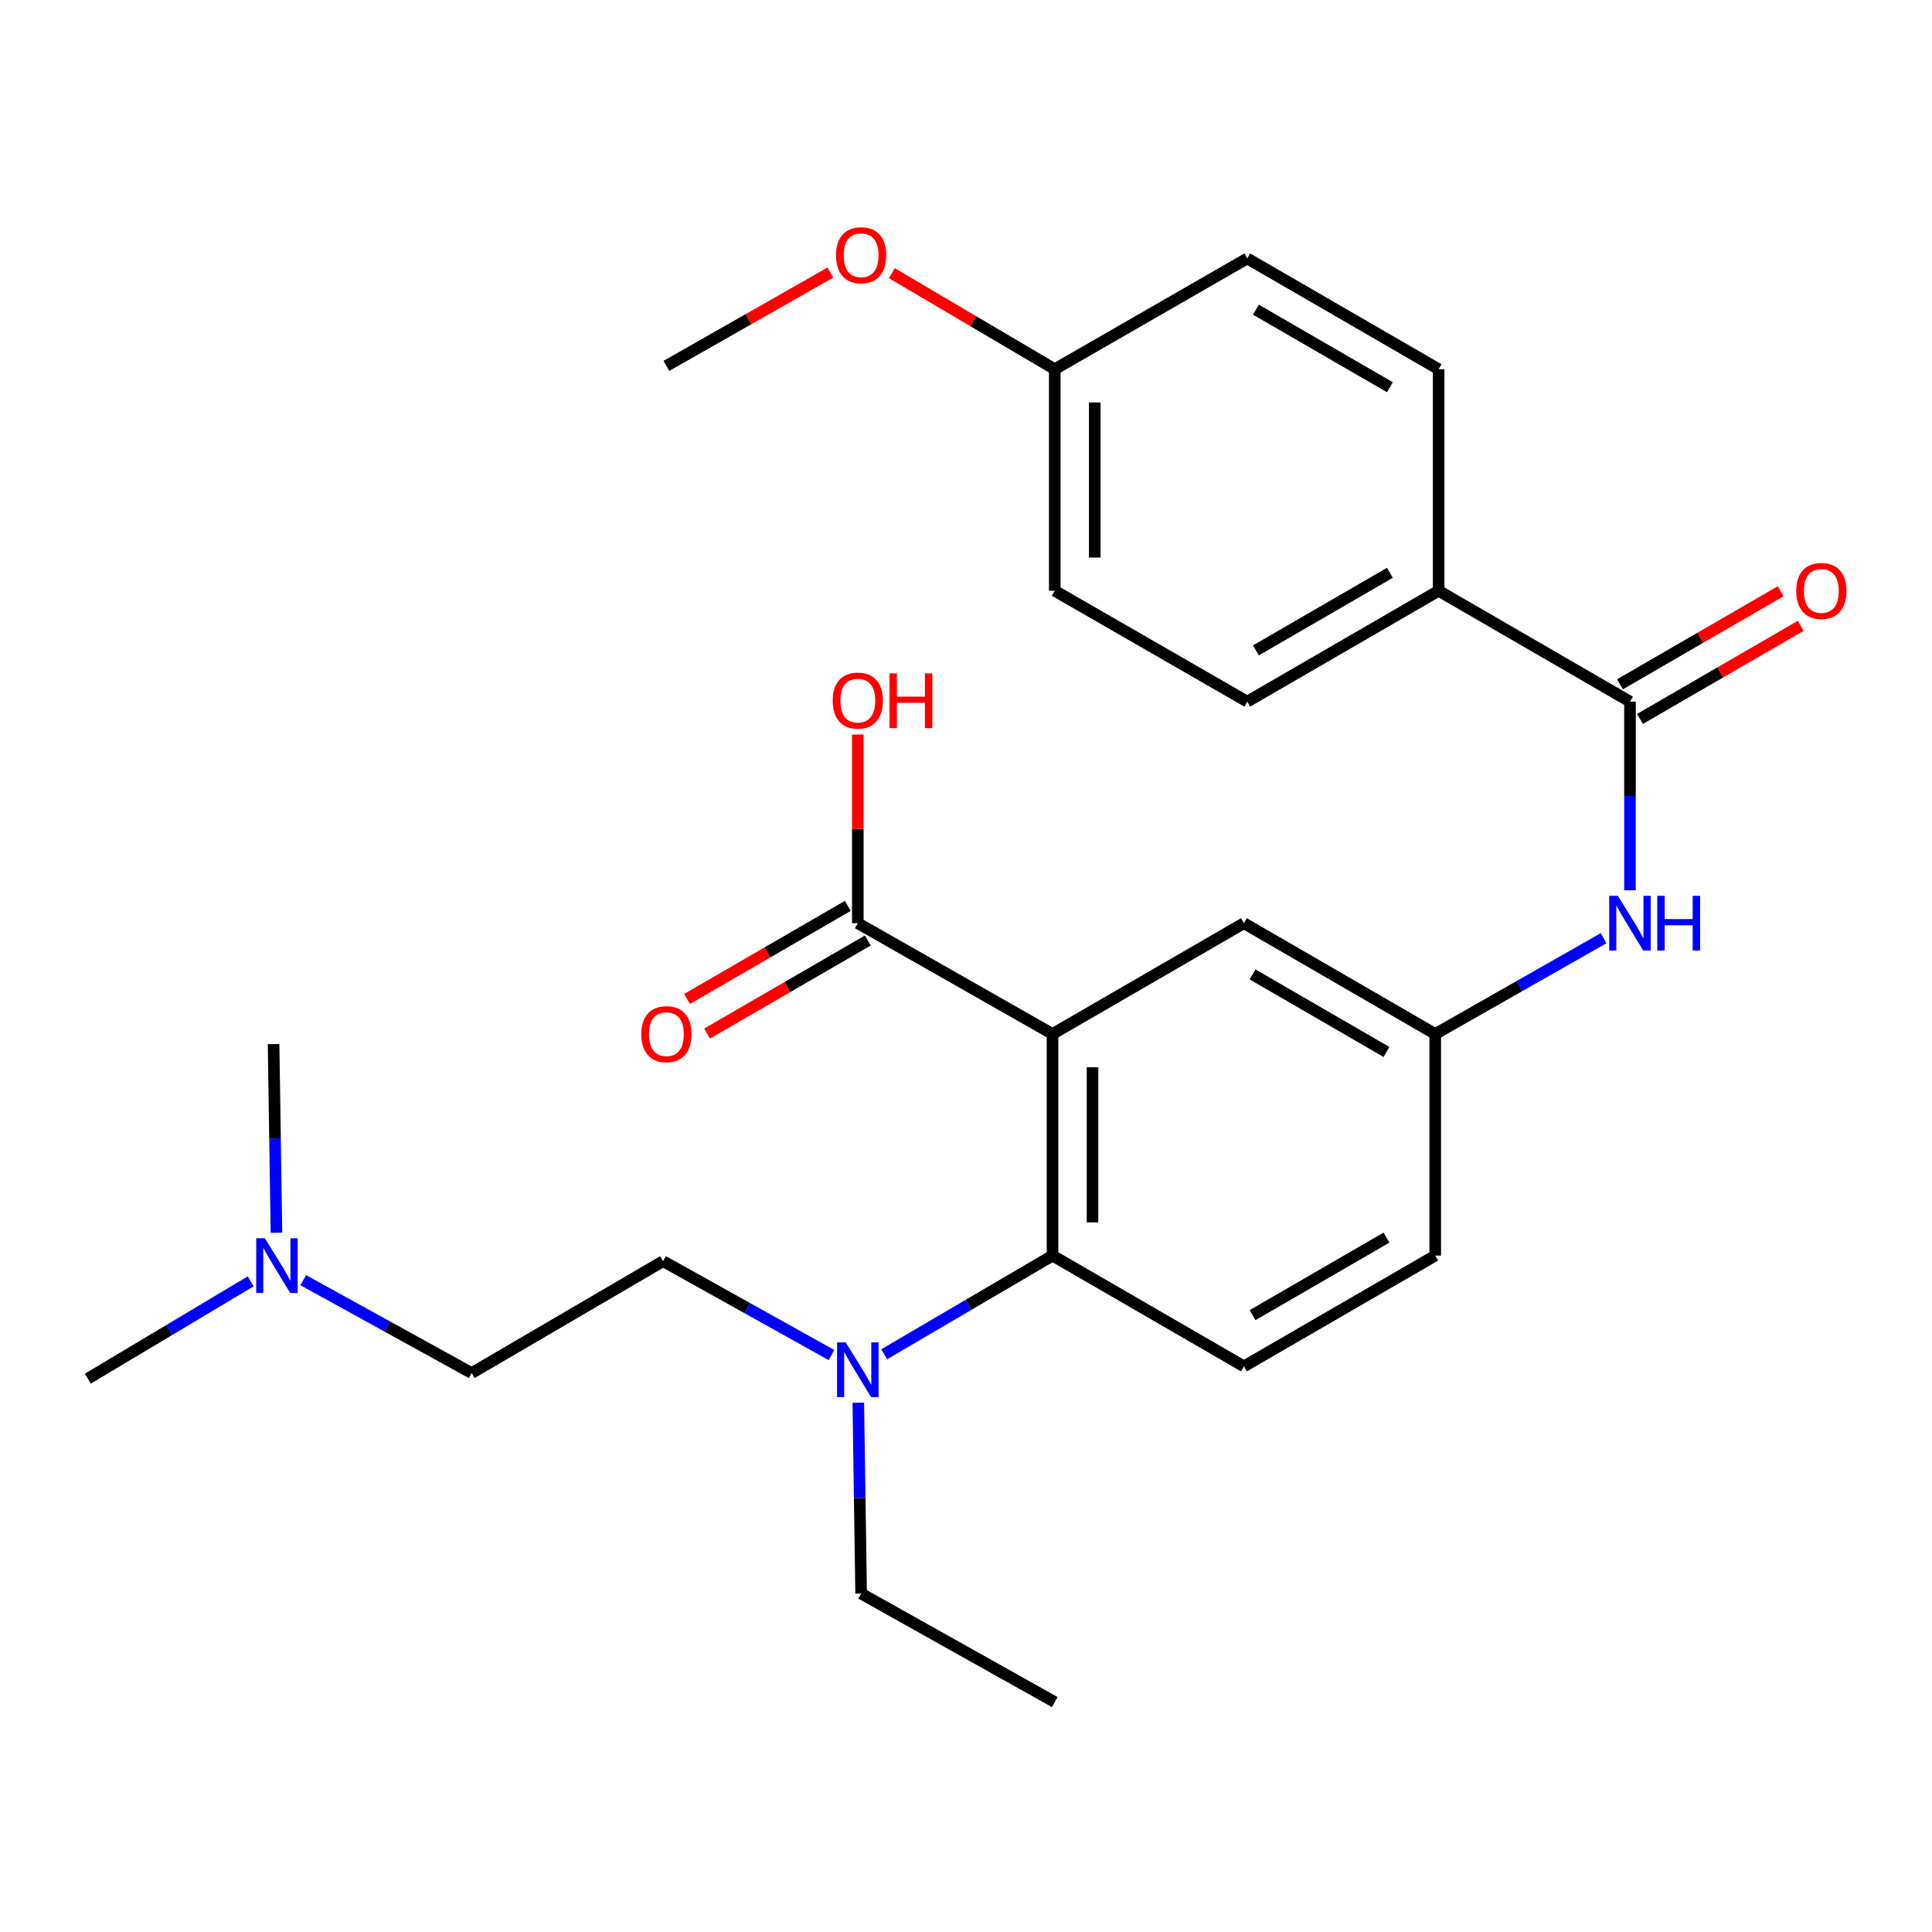 <?xml version='1.0' encoding='iso-8859-1'?>
<svg version='1.1' baseProfile='full'
              xmlns='http://www.w3.org/2000/svg'
                      xmlns:rdkit='http://www.rdkit.org/xml'
                      xmlns:xlink='http://www.w3.org/1999/xlink'
                  xml:space='preserve'
width='1000px' height='1000px' viewBox='0 0 1000 1000'>
<!-- END OF HEADER -->
<rect style='opacity:1.0;fill:#FFFFFF;stroke:none' width='1000' height='1000' x='0' y='0'> </rect>
<path class='bond-0' d='M 544.789,535.197 L 544.789,649.894' style='fill:none;fill-rule:evenodd;stroke:#000000;stroke-width:6px;stroke-linecap:butt;stroke-linejoin:miter;stroke-opacity:1' />
<path class='bond-0' d='M 565.486,552.401 L 565.486,632.69' style='fill:none;fill-rule:evenodd;stroke:#000000;stroke-width:6px;stroke-linecap:butt;stroke-linejoin:miter;stroke-opacity:1' />
<path class='bond-2' d='M 544.789,535.197 L 444.004,477.842' style='fill:none;fill-rule:evenodd;stroke:#000000;stroke-width:6px;stroke-linecap:butt;stroke-linejoin:miter;stroke-opacity:1' />
<path class='bond-4' d='M 544.789,535.197 L 643.848,477.842' style='fill:none;fill-rule:evenodd;stroke:#000000;stroke-width:6px;stroke-linecap:butt;stroke-linejoin:miter;stroke-opacity:1' />
<path class='bond-5' d='M 544.789,649.894 L 501.227,675.43' style='fill:none;fill-rule:evenodd;stroke:#000000;stroke-width:6px;stroke-linecap:butt;stroke-linejoin:miter;stroke-opacity:1' />
<path class='bond-5' d='M 501.227,675.43 L 457.665,700.966' style='fill:none;fill-rule:evenodd;stroke:#0000FF;stroke-width:6px;stroke-linecap:butt;stroke-linejoin:miter;stroke-opacity:1' />
<path class='bond-6' d='M 544.789,649.894 L 643.848,707.226' style='fill:none;fill-rule:evenodd;stroke:#000000;stroke-width:6px;stroke-linecap:butt;stroke-linejoin:miter;stroke-opacity:1' />
<path class='bond-1' d='M 843.67,363.156 L 843.67,411.986' style='fill:none;fill-rule:evenodd;stroke:#000000;stroke-width:6px;stroke-linecap:butt;stroke-linejoin:miter;stroke-opacity:1' />
<path class='bond-1' d='M 843.67,411.986 L 843.67,460.815' style='fill:none;fill-rule:evenodd;stroke:#0000FF;stroke-width:6px;stroke-linecap:butt;stroke-linejoin:miter;stroke-opacity:1' />
<path class='bond-7' d='M 843.67,363.156 L 744.633,305.79' style='fill:none;fill-rule:evenodd;stroke:#000000;stroke-width:6px;stroke-linecap:butt;stroke-linejoin:miter;stroke-opacity:1' />
<path class='bond-9' d='M 848.856,372.111 L 890.455,348.021' style='fill:none;fill-rule:evenodd;stroke:#000000;stroke-width:6px;stroke-linecap:butt;stroke-linejoin:miter;stroke-opacity:1' />
<path class='bond-9' d='M 890.455,348.021 L 932.054,323.931' style='fill:none;fill-rule:evenodd;stroke:#FF0000;stroke-width:6px;stroke-linecap:butt;stroke-linejoin:miter;stroke-opacity:1' />
<path class='bond-9' d='M 838.483,354.201 L 880.082,330.11' style='fill:none;fill-rule:evenodd;stroke:#000000;stroke-width:6px;stroke-linecap:butt;stroke-linejoin:miter;stroke-opacity:1' />
<path class='bond-9' d='M 880.082,330.11 L 921.681,306.02' style='fill:none;fill-rule:evenodd;stroke:#FF0000;stroke-width:6px;stroke-linecap:butt;stroke-linejoin:miter;stroke-opacity:1' />
<path class='bond-10' d='M 438.819,468.886 L 397.215,492.972' style='fill:none;fill-rule:evenodd;stroke:#000000;stroke-width:6px;stroke-linecap:butt;stroke-linejoin:miter;stroke-opacity:1' />
<path class='bond-10' d='M 397.215,492.972 L 355.61,517.058' style='fill:none;fill-rule:evenodd;stroke:#FF0000;stroke-width:6px;stroke-linecap:butt;stroke-linejoin:miter;stroke-opacity:1' />
<path class='bond-10' d='M 449.189,486.798 L 407.585,510.884' style='fill:none;fill-rule:evenodd;stroke:#000000;stroke-width:6px;stroke-linecap:butt;stroke-linejoin:miter;stroke-opacity:1' />
<path class='bond-10' d='M 407.585,510.884 L 365.98,534.97' style='fill:none;fill-rule:evenodd;stroke:#FF0000;stroke-width:6px;stroke-linecap:butt;stroke-linejoin:miter;stroke-opacity:1' />
<path class='bond-16' d='M 444.004,477.842 L 444.004,429.016' style='fill:none;fill-rule:evenodd;stroke:#000000;stroke-width:6px;stroke-linecap:butt;stroke-linejoin:miter;stroke-opacity:1' />
<path class='bond-16' d='M 444.004,429.016 L 444.004,380.189' style='fill:none;fill-rule:evenodd;stroke:#FF0000;stroke-width:6px;stroke-linecap:butt;stroke-linejoin:miter;stroke-opacity:1' />
<path class='bond-3' d='M 830.03,485.603 L 786.452,510.4' style='fill:none;fill-rule:evenodd;stroke:#0000FF;stroke-width:6px;stroke-linecap:butt;stroke-linejoin:miter;stroke-opacity:1' />
<path class='bond-3' d='M 786.452,510.4 L 742.874,535.197' style='fill:none;fill-rule:evenodd;stroke:#000000;stroke-width:6px;stroke-linecap:butt;stroke-linejoin:miter;stroke-opacity:1' />
<path class='bond-8' d='M 643.848,477.842 L 742.874,535.197' style='fill:none;fill-rule:evenodd;stroke:#000000;stroke-width:6px;stroke-linecap:butt;stroke-linejoin:miter;stroke-opacity:1' />
<path class='bond-8' d='M 648.329,504.356 L 717.646,544.504' style='fill:none;fill-rule:evenodd;stroke:#000000;stroke-width:6px;stroke-linecap:butt;stroke-linejoin:miter;stroke-opacity:1' />
<path class='bond-11' d='M 430.379,701.378 L 386.794,677.079' style='fill:none;fill-rule:evenodd;stroke:#0000FF;stroke-width:6px;stroke-linecap:butt;stroke-linejoin:miter;stroke-opacity:1' />
<path class='bond-11' d='M 386.794,677.079 L 343.208,652.781' style='fill:none;fill-rule:evenodd;stroke:#000000;stroke-width:6px;stroke-linecap:butt;stroke-linejoin:miter;stroke-opacity:1' />
<path class='bond-22' d='M 444.257,726.03 L 444.987,775.426' style='fill:none;fill-rule:evenodd;stroke:#0000FF;stroke-width:6px;stroke-linecap:butt;stroke-linejoin:miter;stroke-opacity:1' />
<path class='bond-22' d='M 444.987,775.426 L 445.718,824.821' style='fill:none;fill-rule:evenodd;stroke:#000000;stroke-width:6px;stroke-linecap:butt;stroke-linejoin:miter;stroke-opacity:1' />
<path class='bond-27' d='M 643.848,707.226 L 742.874,649.894' style='fill:none;fill-rule:evenodd;stroke:#000000;stroke-width:6px;stroke-linecap:butt;stroke-linejoin:miter;stroke-opacity:1' />
<path class='bond-27' d='M 648.332,680.714 L 717.65,640.582' style='fill:none;fill-rule:evenodd;stroke:#000000;stroke-width:6px;stroke-linecap:butt;stroke-linejoin:miter;stroke-opacity:1' />
<path class='bond-12' d='M 744.633,305.79 L 645.573,363.156' style='fill:none;fill-rule:evenodd;stroke:#000000;stroke-width:6px;stroke-linecap:butt;stroke-linejoin:miter;stroke-opacity:1' />
<path class='bond-12' d='M 719.402,296.484 L 650.06,336.64' style='fill:none;fill-rule:evenodd;stroke:#000000;stroke-width:6px;stroke-linecap:butt;stroke-linejoin:miter;stroke-opacity:1' />
<path class='bond-13' d='M 744.633,305.79 L 744.633,191.104' style='fill:none;fill-rule:evenodd;stroke:#000000;stroke-width:6px;stroke-linecap:butt;stroke-linejoin:miter;stroke-opacity:1' />
<path class='bond-14' d='M 742.874,535.197 L 742.874,649.894' style='fill:none;fill-rule:evenodd;stroke:#000000;stroke-width:6px;stroke-linecap:butt;stroke-linejoin:miter;stroke-opacity:1' />
<path class='bond-17' d='M 343.208,652.781 L 244.149,710.699' style='fill:none;fill-rule:evenodd;stroke:#000000;stroke-width:6px;stroke-linecap:butt;stroke-linejoin:miter;stroke-opacity:1' />
<path class='bond-19' d='M 645.573,363.156 L 545.939,305.79' style='fill:none;fill-rule:evenodd;stroke:#000000;stroke-width:6px;stroke-linecap:butt;stroke-linejoin:miter;stroke-opacity:1' />
<path class='bond-20' d='M 744.633,191.104 L 645.573,133.772' style='fill:none;fill-rule:evenodd;stroke:#000000;stroke-width:6px;stroke-linecap:butt;stroke-linejoin:miter;stroke-opacity:1' />
<path class='bond-20' d='M 719.406,200.418 L 650.065,160.286' style='fill:none;fill-rule:evenodd;stroke:#000000;stroke-width:6px;stroke-linecap:butt;stroke-linejoin:miter;stroke-opacity:1' />
<path class='bond-15' d='M 156.971,662.614 L 200.56,686.656' style='fill:none;fill-rule:evenodd;stroke:#0000FF;stroke-width:6px;stroke-linecap:butt;stroke-linejoin:miter;stroke-opacity:1' />
<path class='bond-15' d='M 200.56,686.656 L 244.149,710.699' style='fill:none;fill-rule:evenodd;stroke:#000000;stroke-width:6px;stroke-linecap:butt;stroke-linejoin:miter;stroke-opacity:1' />
<path class='bond-23' d='M 129.762,663.224 L 87.608,688.41' style='fill:none;fill-rule:evenodd;stroke:#0000FF;stroke-width:6px;stroke-linecap:butt;stroke-linejoin:miter;stroke-opacity:1' />
<path class='bond-23' d='M 87.608,688.41 L 45.455,713.596' style='fill:none;fill-rule:evenodd;stroke:#000000;stroke-width:6px;stroke-linecap:butt;stroke-linejoin:miter;stroke-opacity:1' />
<path class='bond-24' d='M 143.093,638.075 L 142.349,589.241' style='fill:none;fill-rule:evenodd;stroke:#0000FF;stroke-width:6px;stroke-linecap:butt;stroke-linejoin:miter;stroke-opacity:1' />
<path class='bond-24' d='M 142.349,589.241 L 141.605,540.406' style='fill:none;fill-rule:evenodd;stroke:#000000;stroke-width:6px;stroke-linecap:butt;stroke-linejoin:miter;stroke-opacity:1' />
<path class='bond-18' d='M 545.939,191.104 L 645.573,133.772' style='fill:none;fill-rule:evenodd;stroke:#000000;stroke-width:6px;stroke-linecap:butt;stroke-linejoin:miter;stroke-opacity:1' />
<path class='bond-21' d='M 545.939,191.104 L 503.782,166.253' style='fill:none;fill-rule:evenodd;stroke:#000000;stroke-width:6px;stroke-linecap:butt;stroke-linejoin:miter;stroke-opacity:1' />
<path class='bond-21' d='M 503.782,166.253 L 461.626,141.402' style='fill:none;fill-rule:evenodd;stroke:#FF0000;stroke-width:6px;stroke-linecap:butt;stroke-linejoin:miter;stroke-opacity:1' />
<path class='bond-28' d='M 545.939,191.104 L 545.939,305.79' style='fill:none;fill-rule:evenodd;stroke:#000000;stroke-width:6px;stroke-linecap:butt;stroke-linejoin:miter;stroke-opacity:1' />
<path class='bond-28' d='M 566.636,208.307 L 566.636,288.587' style='fill:none;fill-rule:evenodd;stroke:#000000;stroke-width:6px;stroke-linecap:butt;stroke-linejoin:miter;stroke-opacity:1' />
<path class='bond-25' d='M 429.819,141.072 L 387.376,165.226' style='fill:none;fill-rule:evenodd;stroke:#FF0000;stroke-width:6px;stroke-linecap:butt;stroke-linejoin:miter;stroke-opacity:1' />
<path class='bond-25' d='M 387.376,165.226 L 344.933,189.379' style='fill:none;fill-rule:evenodd;stroke:#000000;stroke-width:6px;stroke-linecap:butt;stroke-linejoin:miter;stroke-opacity:1' />
<path class='bond-26' d='M 445.718,824.821 L 545.939,880.991' style='fill:none;fill-rule:evenodd;stroke:#000000;stroke-width:6px;stroke-linecap:butt;stroke-linejoin:miter;stroke-opacity:1' />
<path  class='atom-4' d='M 837.41 463.682
L 846.69 478.682
Q 847.61 480.162, 849.09 482.842
Q 850.57 485.522, 850.65 485.682
L 850.65 463.682
L 854.41 463.682
L 854.41 492.002
L 850.53 492.002
L 840.57 475.602
Q 839.41 473.682, 838.17 471.482
Q 836.97 469.282, 836.61 468.602
L 836.61 492.002
L 832.93 492.002
L 832.93 463.682
L 837.41 463.682
' fill='#0000FF'/>
<path  class='atom-4' d='M 857.81 463.682
L 861.65 463.682
L 861.65 475.722
L 876.13 475.722
L 876.13 463.682
L 879.97 463.682
L 879.97 492.002
L 876.13 492.002
L 876.13 478.922
L 861.65 478.922
L 861.65 492.002
L 857.81 492.002
L 857.81 463.682
' fill='#0000FF'/>
<path  class='atom-6' d='M 437.744 694.814
L 447.024 709.814
Q 447.944 711.294, 449.424 713.974
Q 450.904 716.654, 450.984 716.814
L 450.984 694.814
L 454.744 694.814
L 454.744 723.134
L 450.864 723.134
L 440.904 706.734
Q 439.744 704.814, 438.504 702.614
Q 437.304 700.414, 436.944 699.734
L 436.944 723.134
L 433.264 723.134
L 433.264 694.814
L 437.744 694.814
' fill='#0000FF'/>
<path  class='atom-10' d='M 929.729 305.87
Q 929.729 299.07, 933.089 295.27
Q 936.449 291.47, 942.729 291.47
Q 949.009 291.47, 952.369 295.27
Q 955.729 299.07, 955.729 305.87
Q 955.729 312.75, 952.329 316.67
Q 948.929 320.55, 942.729 320.55
Q 936.489 320.55, 933.089 316.67
Q 929.729 312.79, 929.729 305.87
M 942.729 317.35
Q 947.049 317.35, 949.369 314.47
Q 951.729 311.55, 951.729 305.87
Q 951.729 300.31, 949.369 297.51
Q 947.049 294.67, 942.729 294.67
Q 938.409 294.67, 936.049 297.47
Q 933.729 300.27, 933.729 305.87
Q 933.729 311.59, 936.049 314.47
Q 938.409 317.35, 942.729 317.35
' fill='#FF0000'/>
<path  class='atom-11' d='M 331.933 535.277
Q 331.933 528.477, 335.293 524.677
Q 338.653 520.877, 344.933 520.877
Q 351.213 520.877, 354.573 524.677
Q 357.933 528.477, 357.933 535.277
Q 357.933 542.157, 354.533 546.077
Q 351.133 549.957, 344.933 549.957
Q 338.693 549.957, 335.293 546.077
Q 331.933 542.197, 331.933 535.277
M 344.933 546.757
Q 349.253 546.757, 351.573 543.877
Q 353.933 540.957, 353.933 535.277
Q 353.933 529.717, 351.573 526.917
Q 349.253 524.077, 344.933 524.077
Q 340.613 524.077, 338.253 526.877
Q 335.933 529.677, 335.933 535.277
Q 335.933 540.997, 338.253 543.877
Q 340.613 546.757, 344.933 546.757
' fill='#FF0000'/>
<path  class='atom-16' d='M 137.093 640.943
L 146.373 655.943
Q 147.293 657.423, 148.773 660.103
Q 150.253 662.783, 150.333 662.943
L 150.333 640.943
L 154.093 640.943
L 154.093 669.263
L 150.213 669.263
L 140.253 652.863
Q 139.093 650.943, 137.853 648.743
Q 136.653 646.543, 136.293 645.863
L 136.293 669.263
L 132.613 669.263
L 132.613 640.943
L 137.093 640.943
' fill='#0000FF'/>
<path  class='atom-17' d='M 431.004 362.627
Q 431.004 355.827, 434.364 352.027
Q 437.724 348.227, 444.004 348.227
Q 450.284 348.227, 453.644 352.027
Q 457.004 355.827, 457.004 362.627
Q 457.004 369.507, 453.604 373.427
Q 450.204 377.307, 444.004 377.307
Q 437.764 377.307, 434.364 373.427
Q 431.004 369.547, 431.004 362.627
M 444.004 374.107
Q 448.324 374.107, 450.644 371.227
Q 453.004 368.307, 453.004 362.627
Q 453.004 357.067, 450.644 354.267
Q 448.324 351.427, 444.004 351.427
Q 439.684 351.427, 437.324 354.227
Q 435.004 357.027, 435.004 362.627
Q 435.004 368.347, 437.324 371.227
Q 439.684 374.107, 444.004 374.107
' fill='#FF0000'/>
<path  class='atom-17' d='M 460.404 348.547
L 464.244 348.547
L 464.244 360.587
L 478.724 360.587
L 478.724 348.547
L 482.564 348.547
L 482.564 376.867
L 478.724 376.867
L 478.724 363.787
L 464.244 363.787
L 464.244 376.867
L 460.404 376.867
L 460.404 348.547
' fill='#FF0000'/>
<path  class='atom-22' d='M 432.718 132.105
Q 432.718 125.305, 436.078 121.505
Q 439.438 117.705, 445.718 117.705
Q 451.998 117.705, 455.358 121.505
Q 458.718 125.305, 458.718 132.105
Q 458.718 138.985, 455.318 142.905
Q 451.918 146.785, 445.718 146.785
Q 439.478 146.785, 436.078 142.905
Q 432.718 139.025, 432.718 132.105
M 445.718 143.585
Q 450.038 143.585, 452.358 140.705
Q 454.718 137.785, 454.718 132.105
Q 454.718 126.545, 452.358 123.745
Q 450.038 120.905, 445.718 120.905
Q 441.398 120.905, 439.038 123.705
Q 436.718 126.505, 436.718 132.105
Q 436.718 137.825, 439.038 140.705
Q 441.398 143.585, 445.718 143.585
' fill='#FF0000'/>
</svg>
